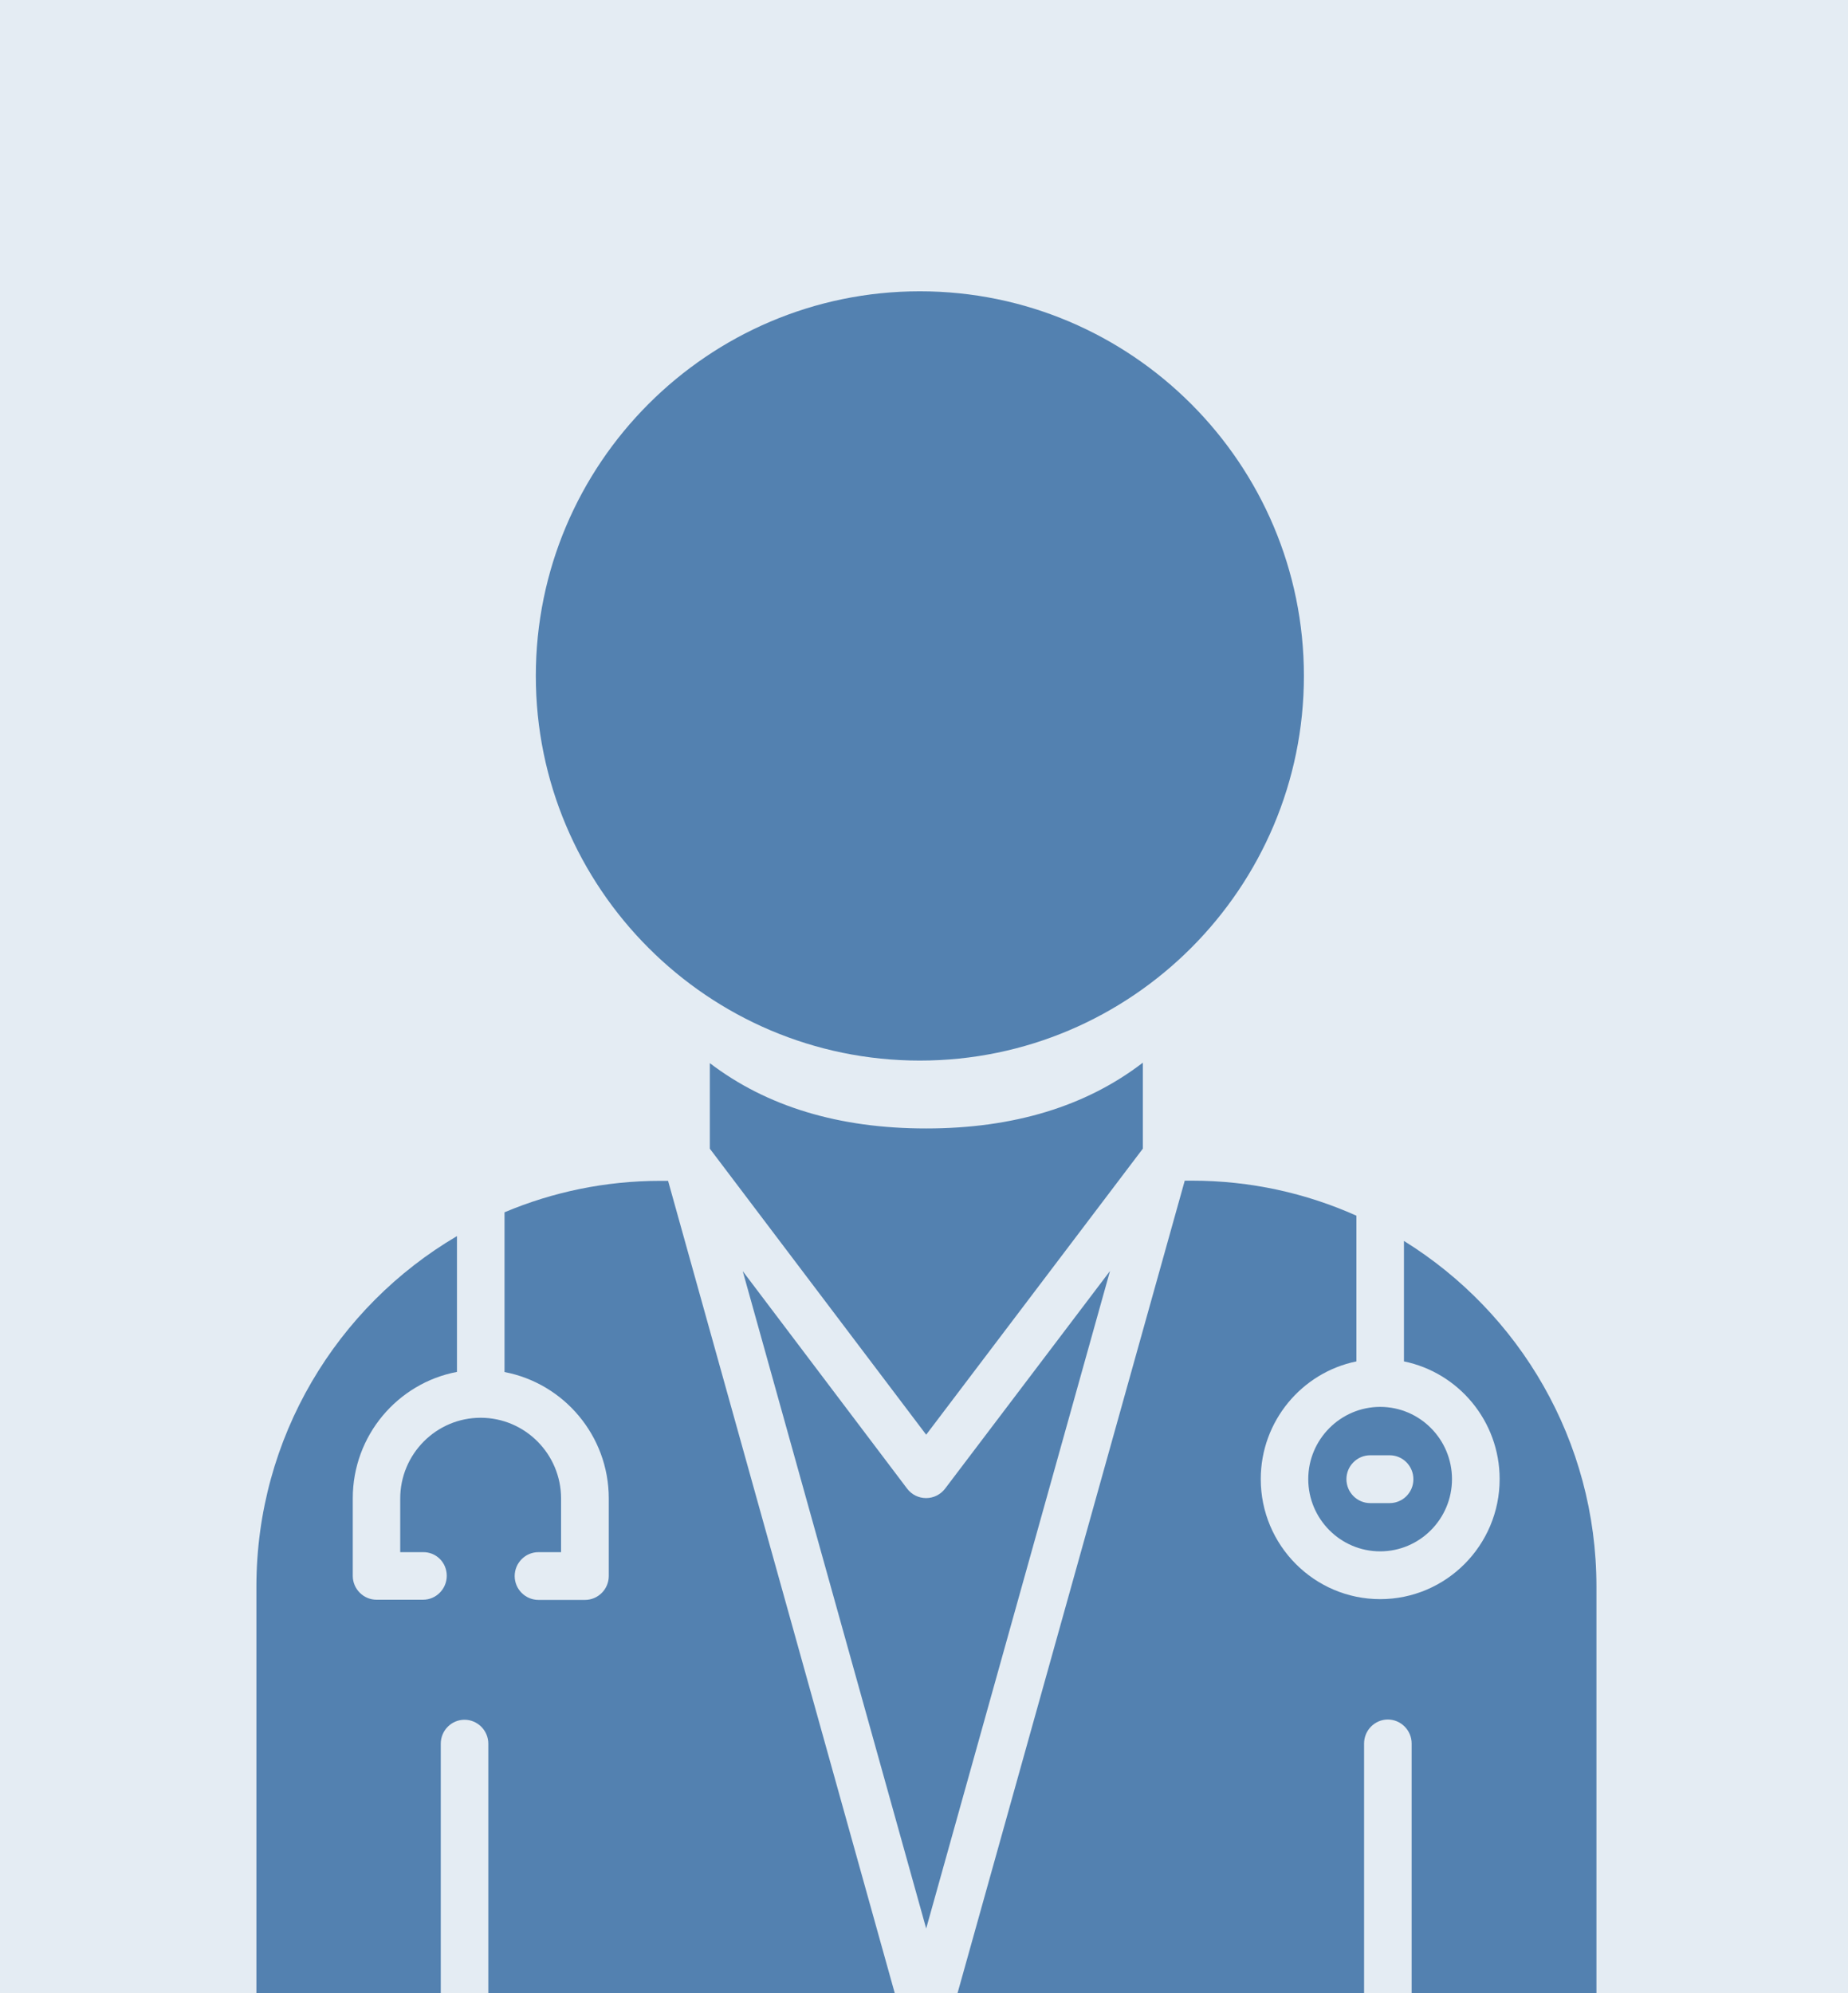 <?xml version="1.0"?>
<svg width="382" height="412" xmlns="http://www.w3.org/2000/svg" xmlns:svg="http://www.w3.org/2000/svg">

 <g class="layer">
  <title>Layer 1</title>
  <rect fill="#E4ECF3" height="412" id="svg_1" width="382" x="0" y="0"/>
  <path clip-rule="evenodd" d="m244.9,244.04l-46.96,167.91l84.03,0l0,-51.58c0,-2.72 2.21,-4.95 4.91,-4.95c2.69,0 4.92,2.23 4.92,4.95l0,51.58l38.2,0l0,-84.01c0,-30.16 -15.94,-56.66 -39.79,-71.44l0,24.9c11.27,2.3 19.78,12.33 19.78,24.33c0,13.68 -11.07,24.81 -24.69,24.81c-13.62,0 -24.69,-11.13 -24.69,-24.81c0,-11.98 8.5,-22.03 19.77,-24.33l0,-30.12c-10.39,-4.65 -21.89,-7.24 -33.98,-7.24l-1.5,0z" fill="#5381B0" fill-rule="evenodd" id="svg_2"/>
  <path clip-rule="evenodd" d="m153.53,262.74l37.92,135.88l38,-135.91l-34.1,45c-0.92,1.21 -2.37,1.94 -3.9,1.94l-0.02,0c-1.54,0 -2.98,-0.71 -3.91,-1.94l-33.99,-44.97z" fill="#5381B0" fill-rule="evenodd" id="svg_3"/>
  <path clip-rule="evenodd" d="m92.35,325.71c0,2.73 -2.21,4.95 -4.9,4.95l-9.61,0c-2.71,0 -4.92,-2.22 -4.92,-4.93l0,-16.03c0,-12.98 9.28,-23.81 21.54,-26.13l0,-28.07c-24.78,14.56 -41.46,41.6 -41.46,72.48l0,84.02l38.11,0l0,-51.58c0,-2.73 2.21,-4.95 4.91,-4.95c2.69,0 4.92,2.22 4.92,4.95l0,51.58l84.02,0l-46.86,-167.92l-1.59,0c-11.41,0 -22.3,2.32 -32.22,6.5l0,33.02c12.25,2.33 21.55,13.15 21.55,26.13l0,16.03c0,2.72 -2.21,4.94 -4.92,4.94l-9.6,0c-2.73,0 -4.93,-2.22 -4.93,-4.93c0,-2.71 2.2,-4.94 4.91,-4.94l4.68,0l0,-11.08c0,-9.21 -7.46,-16.7 -16.63,-16.7c-9.16,0 -16.62,7.49 -16.62,16.7l0,11.08l4.68,0c2.75,-0.06 4.94,2.14 4.94,4.88z" fill="#5381B0" fill-rule="evenodd" id="svg_4"/>
  <path clip-rule="evenodd" d="m146.73,219.75l0,17.68l44.72,59.12l44.79,-59.13l0,-17.77c-11.76,9.04 -26.75,13.6 -44.79,13.6c-18,0.01 -32.96,-4.53 -44.72,-13.5z" fill="#5381B0" fill-rule="evenodd" id="svg_5"/>
  <path clip-rule="evenodd" d="m270.43,305.73c0,8.23 6.66,14.93 14.86,14.93c8.19,0 14.85,-6.7 14.85,-14.93c0,-8.24 -6.66,-14.93 -14.85,-14.93c-8.18,0.01 -14.86,6.71 -14.86,14.93zm16.82,4.96l-4.01,0c-2.71,0 -4.92,-2.22 -4.92,-4.95c0,-2.72 2.21,-4.94 4.92,-4.94l4.01,0c2.72,0 4.91,2.22 4.91,4.94c0.02,2.73 -2.19,4.95 -4.91,4.95z" fill="#5381B0" fill-rule="evenodd" id="svg_6"/>
  <path d="m190.14,219.22c43.78,0 79.39,-35.68 79.39,-79.51c0,-43.83 -35.61,-79.5 -79.39,-79.5c-43.77,0 -79.38,35.66 -79.38,79.5c0,43.85 35.61,79.51 79.38,79.51z" fill="#5381B0" id="svg_7"/>
 </g>
</svg>